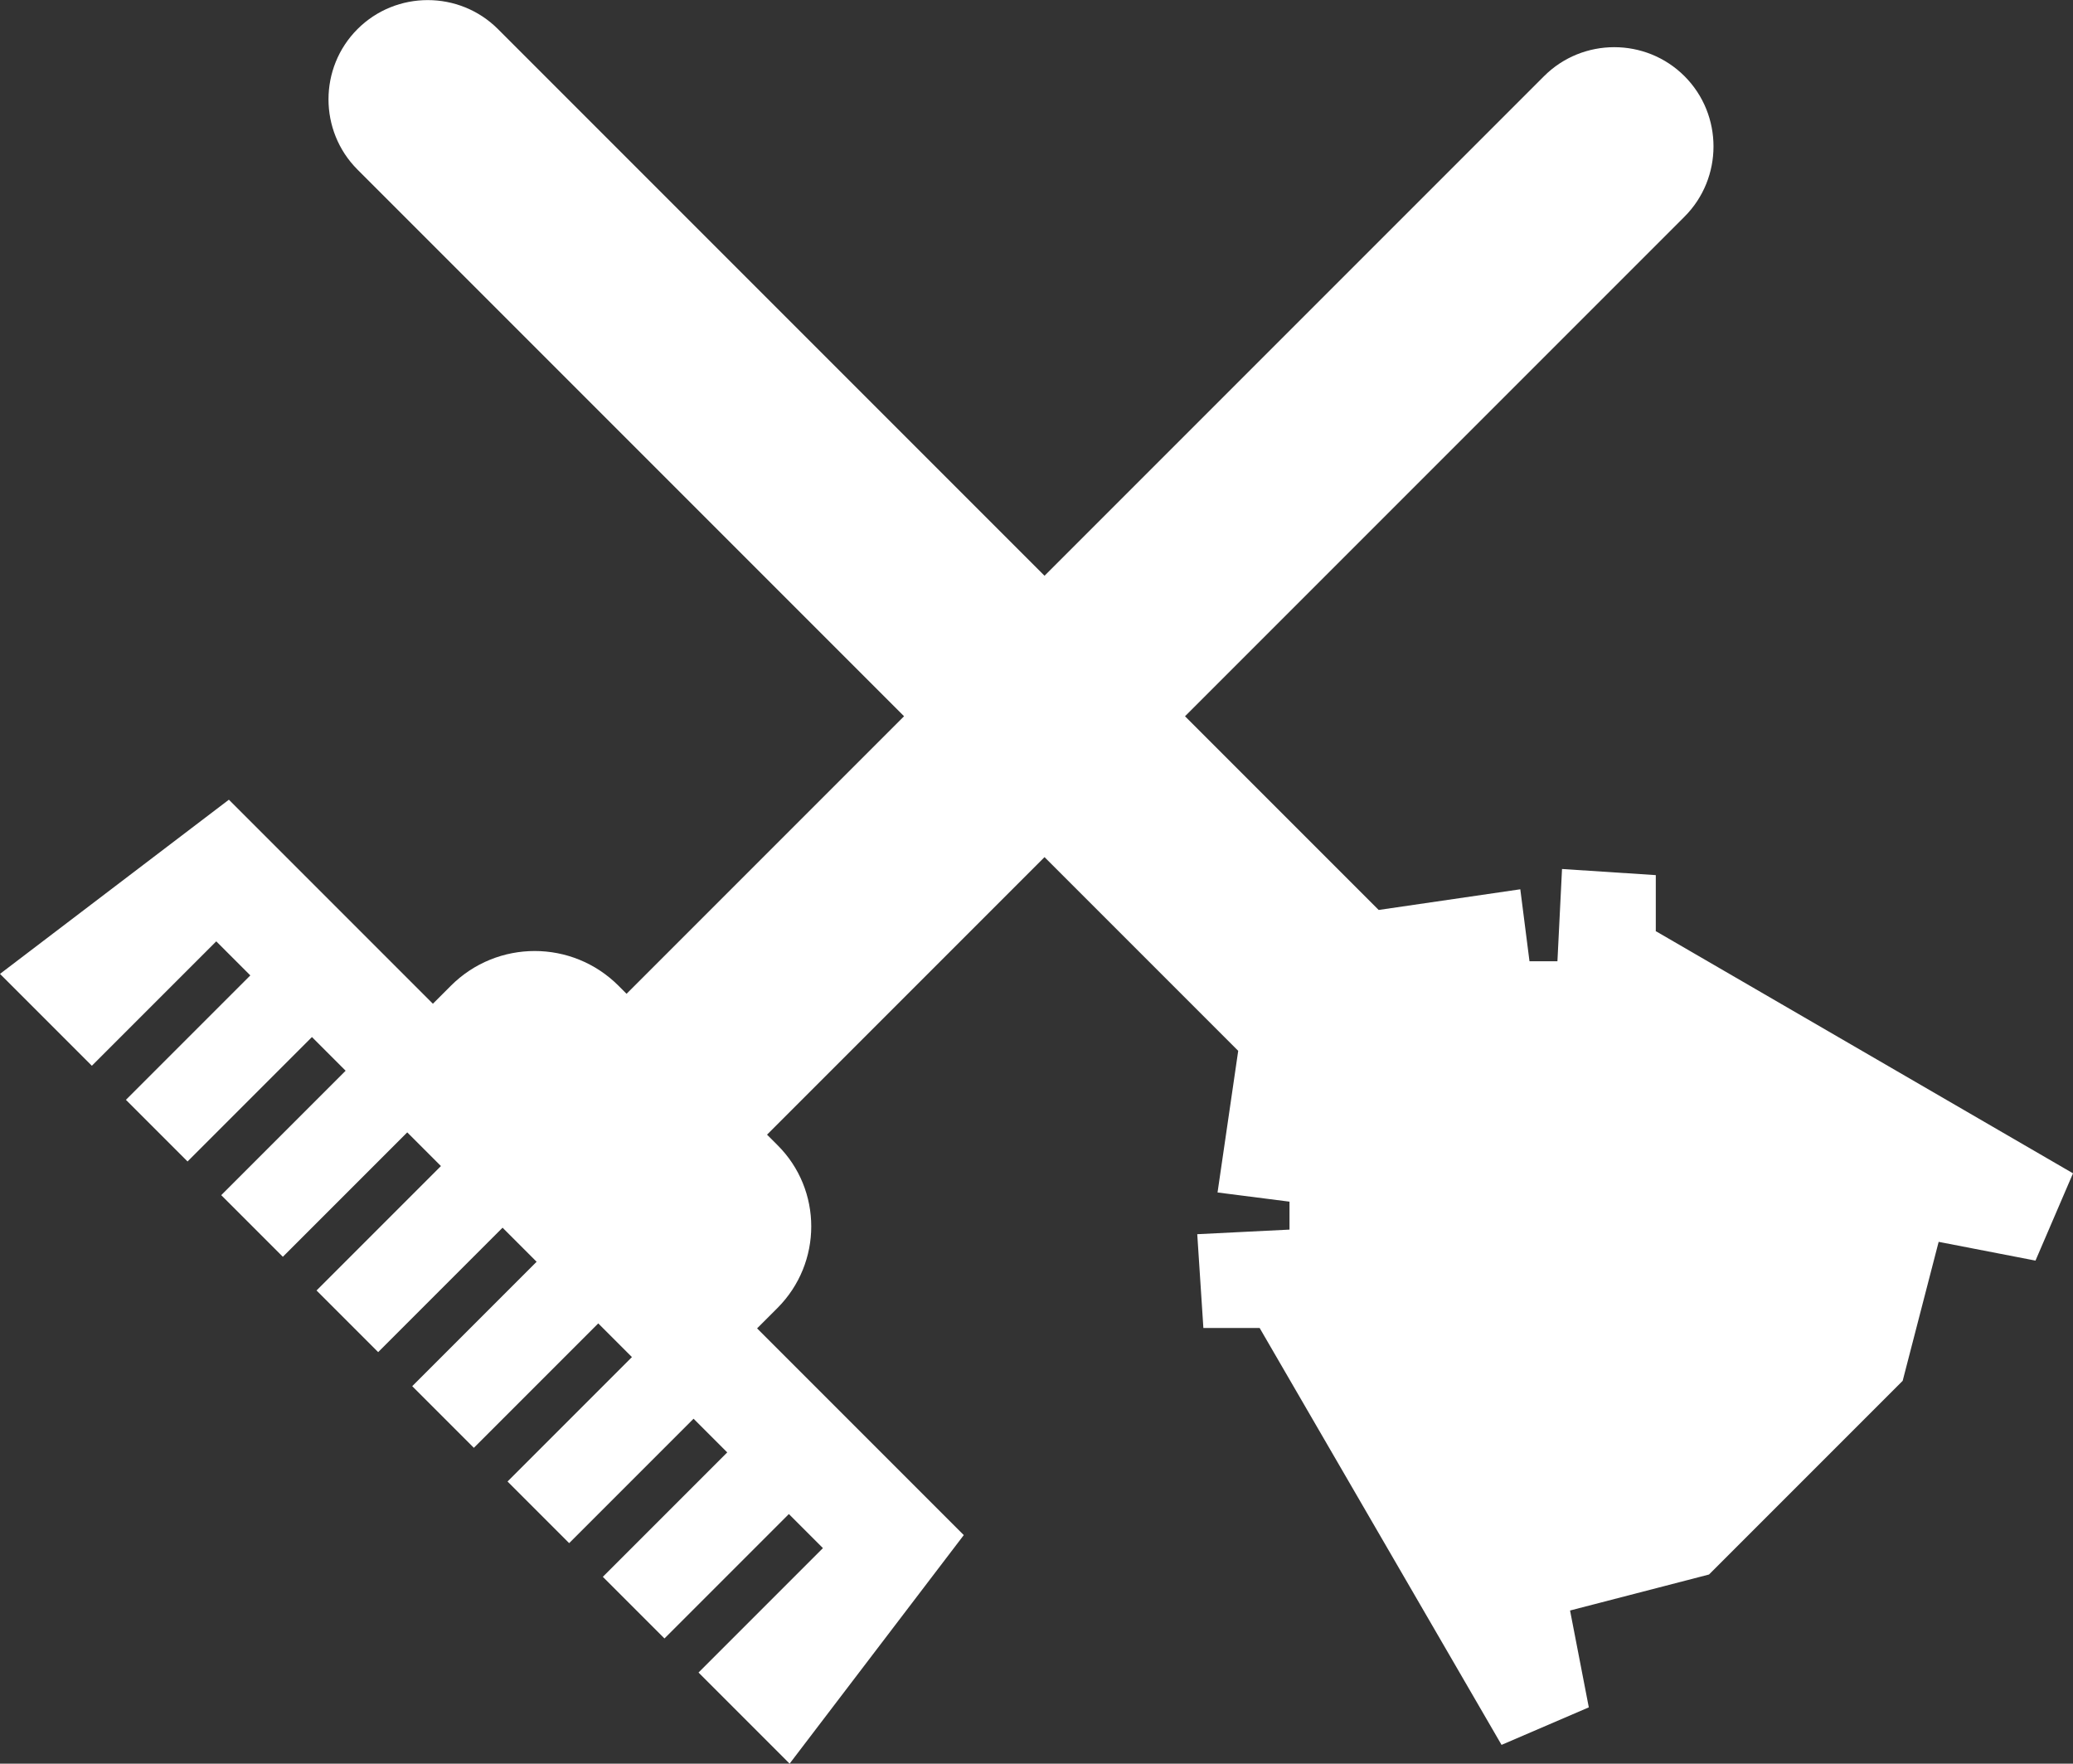 <?xml version="1.0" encoding="UTF-8"?>
<svg id="Camada_2" data-name="Camada 2" xmlns="http://www.w3.org/2000/svg" xmlns:xlink="http://www.w3.org/1999/xlink" viewBox="0 0 54.16 46.07">
  <rect x="0" y="0" width="54.16" height="46.07" fill="#333333" stroke="none"/>
  <defs>
    <style>
      .shmnhmfki-1 {
        fill: url(#Gradiente_sem_nome_2);
      }
    </style>
    <linearGradient id="Gradiente_sem_nome_2" data-name="Gradiente sem nome 2" x1="0" y1="23.03" x2="54.16" y2="23.03" gradientUnits="userSpaceOnUse">
      <stop offset="0" stop-color="#FFF"/>
      <stop offset="1" stop-color="#FFF"/>
    </linearGradient>
  </defs>
  <g id="Camada_1-2" data-name="Camada 1">
    <path class="shmnhmfki-1" d="m43.26,24.33v-1.47l-2.45-.16-.12,2.41h-.73l-.24-1.88-3.7.54-5.06-5.06,13.05-13.05c1.01-1.01,1.01-2.66,0-3.67-1.01-1.01-2.66-1.01-3.67,0l-13.05,13.05L13.01.76c-1.01-1.01-2.66-1.01-3.67,0s-1.01,2.66,0,3.67l14.28,14.28-7.25,7.25-.21-.21c-1.21-1.21-3.17-1.21-4.38,0l-.47.47-5.33-5.33L0,25.44l2.4,2.4,3.25-3.25.89.89-3.25,3.25,1.61,1.61,3.25-3.25.88.88-3.25,3.25,1.61,1.61,3.25-3.25.88.88-3.25,3.25,1.61,1.61,3.25-3.25.89.89-3.25,3.25,1.61,1.61,3.25-3.25.88.88-3.25,3.25,1.61,1.61,3.25-3.25.88.88-3.25,3.25,1.61,1.61,3.25-3.25.89.89-3.25,3.25,2.38,2.38,4.55-5.97-5.4-5.4.53-.53c1.18-1.18,1.18-3.09,0-4.26l-.27-.27,7.25-7.25,5.06,5.06-.54,3.7,1.88.24v.73l-2.41.12.16,2.45h1.47l6.32,10.89,2.28-.98-.49-2.53,3.63-.94,2.53-2.53,2.53-2.53.94-3.63,2.53.49.98-2.28-10.89-6.32Z"/>
  </g>
</svg>